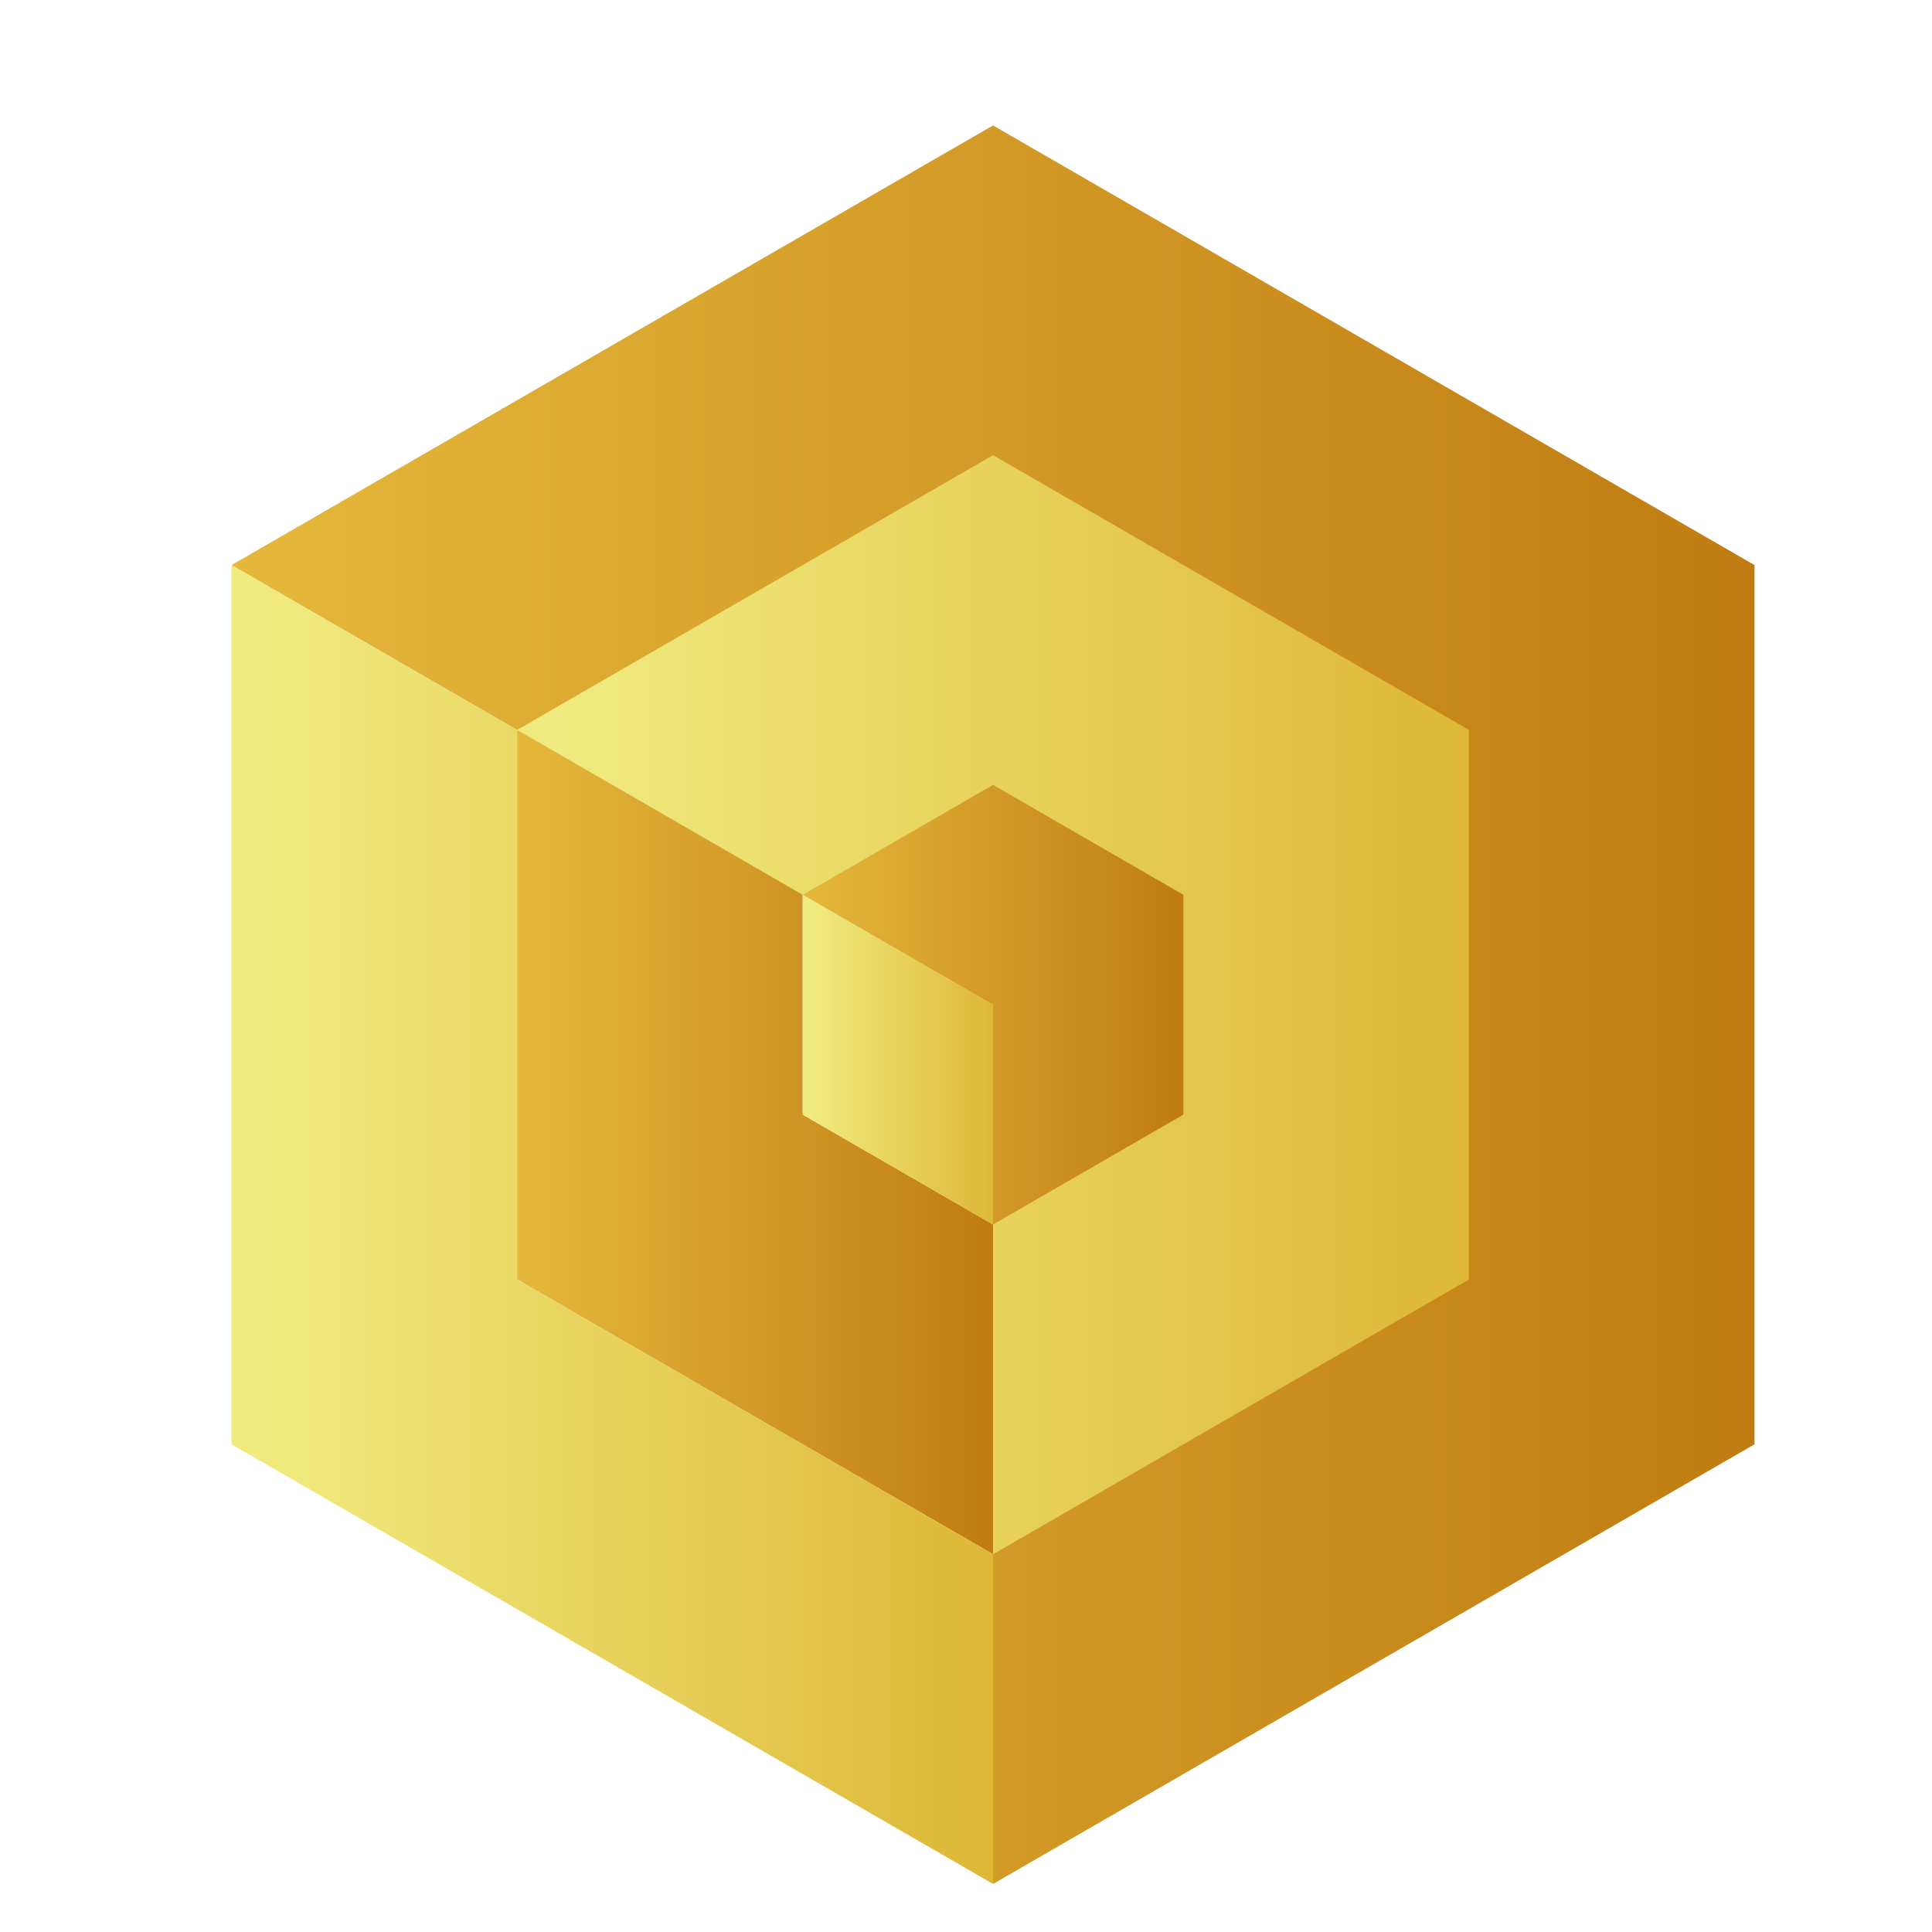 <?xml version="1.0" encoding="UTF-8"?>
<svg data-bbox="42.34 18.98 315.32 364.08" viewBox="0 0 400 400" xmlns:xlink="http://www.w3.org/1999/xlink" xmlns="http://www.w3.org/2000/svg" data-type="ugc">
    <g>
        <defs>
            <linearGradient gradientUnits="userSpaceOnUse" y2="201.02" x2="357.66" y1="201.02" x1="42.34" id="db10f84c-a878-42d3-b531-03af6022dec8">
                <stop stop-color="#e5b83b" offset="0"/>
                <stop stop-color="#c07c12" offset="1"/>
            </linearGradient>
            <linearGradient gradientUnits="userSpaceOnUse" y2="201.02" x2="298.53" y1="201.02" x1="101.47" id="820ec3c0-d4c1-44da-89f0-9fc3411280b1">
                <stop stop-color="#efea7d" offset="0"/>
                <stop stop-color="#f0eb7f" offset=".04"/>
                <stop stop-color="#deb737" offset="1"/>
            </linearGradient>
            <linearGradient xlink:href="#db10f84c-a878-42d3-b531-03af6022dec8" y2="201.02" x2="239.42" y1="201.02" x1="160.6" id="f5723f64-d44f-4c6b-8cb2-053deb82a622"/>
            <linearGradient xlink:href="#db10f84c-a878-42d3-b531-03af6022dec8" y2="229.47" x2="200.01" y1="229.47" x1="101.47" id="120517f0-6131-4ca7-ba97-7efbca877d77"/>
            <linearGradient xlink:href="#820ec3c0-d4c1-44da-89f0-9fc3411280b1" y2="212.4" x2="200.01" y1="212.4" x1="160.6" id="a3a6ee54-745d-4d49-81cd-77471d9bcbd1"/>
            <linearGradient xlink:href="#820ec3c0-d4c1-44da-89f0-9fc3411280b1" y2="246.53" x2="200.01" y1="246.53" x1="42.34" id="e719be1e-89c1-4b85-9405-774945b6869b"/>
            <filter filterUnits="userSpaceOnUse" height="389.52" width="340.8" y="13.35" x="35.19" id="ca019b61-b809-4d3a-82c9-5de3257fa575">
                <feOffset dy="6.99" dx="5.59"/>
                <feGaussianBlur stdDeviation="4.19" result="blur"/>
                <feFlood flood-opacity=".7" flood-color="#a07c1e"/>
                <feComposite operator="in" in2="blur"/>
                <feComposite in="SourceGraphic"/>
            </filter>
        </defs>
        <g filter="url(#ca019b61-b809-4d3a-82c9-5de3257fa575)">
            <path fill="url(#db10f84c-a878-42d3-b531-03af6022dec8)" d="M357.66 110v182.04l-157.65 91.02V201.02l-39.41-22.75L42.34 110l157.67-91.02z"/>
            <path fill="url(#820ec3c0-d4c1-44da-89f0-9fc3411280b1)" d="M298.53 144.13v113.78l-98.52 56.89V201.02l-39.41-22.75-59.13-34.14 98.54-56.88z"/>
            <path fill="url(#f5723f64-d44f-4c6b-8cb2-053deb82a622)" d="M239.42 178.27v45.51l-39.41 22.75v-45.51l-39.41-22.75 39.41-22.76z"/>
            <path fill="url(#120517f0-6131-4ca7-ba97-7efbca877d77)" d="M200.01 246.53v68.27l-98.54-56.89V144.13l59.13 34.14v45.51z"/>
            <path fill="url(#a3a6ee54-745d-4d49-81cd-77471d9bcbd1)" d="M200.01 201.02v45.51l-39.41-22.75v-45.51z"/>
            <path fill="url(#e719be1e-89c1-4b85-9405-774945b6869b)" d="M200.01 314.8v68.26L42.34 292.04V110l59.13 34.13v113.78z"/>
        </g>
    </g>
</svg>
